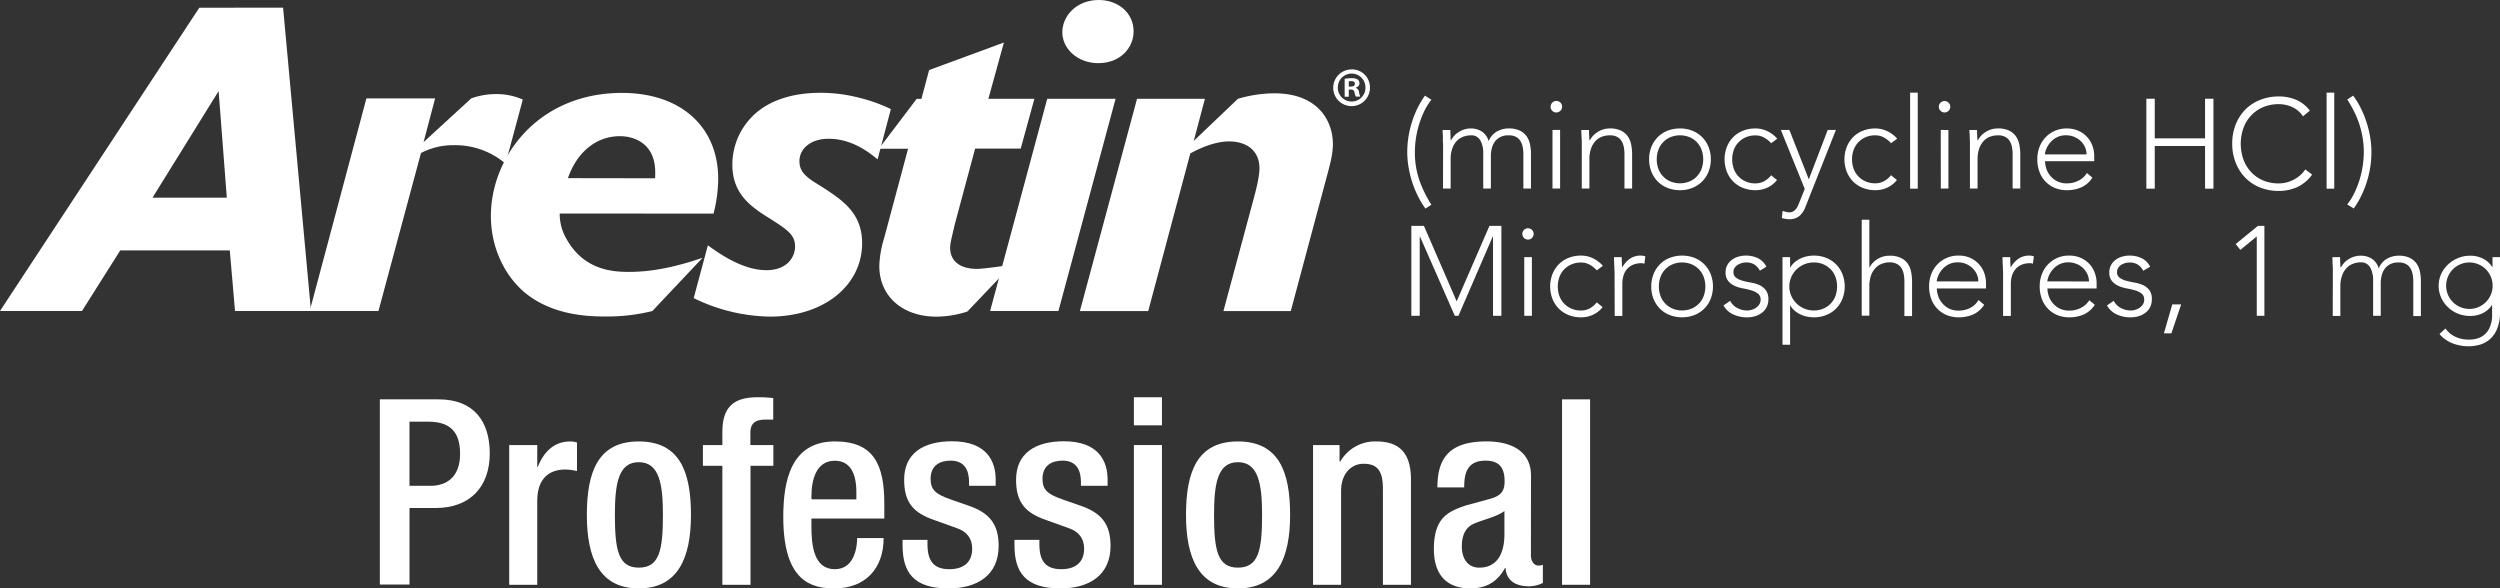 <svg id="Layer_1" data-name="Layer 1" xmlns="http://www.w3.org/2000/svg" viewBox="0 0 914.84 215.32"><rect x="0" y="0" width="914.84" height="215.32" fill="#333333" stroke="none"/><defs><style>.cls-1{fill:#fff;}</style></defs><path class="cls-1" d="M80,33.33l3,39H55.81ZM72.93,2.83,0,113.8H30L44,91.64H84.09L86,113.8H113.8l-10.21-111Z"/><path class="cls-1" d="M138.49,113.81H113.33L134.08,36h25.15L155,52l17.45-16a26.62,26.62,0,0,1,8.8-1.57,23.68,23.68,0,0,1,10.06,2L185,59.89a28.44,28.44,0,0,0-19-6.76A25.14,25.14,0,0,0,154.05,56Z"/><path class="cls-1" d="M204.82,78.13a18,18,0,0,0,2.2,8.8c6.29,11.79,16.82,12.57,23.1,12.57,9.28,0,18.24-2.19,27-5.18l-18.39,19.49a68,68,0,0,1-17.45,2c-6.28,0-19.49-.48-29.55-9-7.22-6.28-12.1-16.34-12.1-27.81C179.67,57.54,196.8,34,227.61,34c21.69,0,35.21,12.57,35.21,31.43a52.19,52.19,0,0,1-1.72,12.74Zm34.9-12.89a28.87,28.87,0,0,0,0-3.62c-.63-9.12-7.55-11.79-12.9-11.79a18.15,18.15,0,0,0-8.95,2.36c-6.76,3.93-9.12,10.53-10.06,13Z"/><path class="cls-1" d="M321.14,58.32c-2.67-2.2-9.11-7.54-17.92-7.54-6.91,0-10.68,3.92-10.68,8.17s2.82,6.13,8,9.27c7.55,4.88,14.94,9.59,14.94,20.76,0,15.25-13.69,26.88-33.81,26.88a65.42,65.42,0,0,1-27.82-6.77l5.19-19.33c3.46,2.52,12.42,9.11,21.37,9.11,8,0,10.54-5.18,10.54-8.64,0-4.4-3-6.29-9.43-10.38C275.24,75.93,268,71.21,268,60.37a25,25,0,0,1,10.22-20.28c6.28-4.56,14.31-6.13,22-6.13a56.54,56.54,0,0,1,14.46,1.88A58.63,58.63,0,0,1,326,39.92Z"/><path class="cls-1" d="M349.44,81.9c-1.57,6.6-1.74,7.39-1.74,8.8,0,4.24,2.84,7.7,9.91,7.7,2,0,9.75-1.09,10.84-1.25.63-.16,1.26-.32,2.05-.47L354,114a37.72,37.72,0,0,1-11.17,1.88c-13.05,0-21.06-7.86-21.06-18.54a38.23,38.23,0,0,1,1.73-10.07l8.8-32.85H321.61l13.83-18.24h1.74L340,25.63l27.36-10.07-5.67,20.59h16.83l-5,18.24H356.83Z"/><path class="cls-1" d="M408.23,36.15l-20.91,77.66h-25l20.9-77.66Zm6.6-24.67c0,6-4.88,11.63-12.89,11.63-7.7,0-13.2-5.34-13.2-11.31S393.92,0,402.09,0c7.08,0,12.74,4.72,12.74,11.48"/><path class="cls-1" d="M416.08,36.15h24.84l-4.08,15.41L453,36.15a48,48,0,0,1,13.37-2c15.87,0,21.38,10.06,21.38,18.54,0,3.94-1.11,7.71-2.2,11.8l-13.21,49.35H447.69l10.84-40.25c1.25-4.55,2.35-9.1,2.35-11.94,0-6.6-4.71-9.9-11.16-9.9-3.29,0-8.17,1.1-14.14,4.4l-15.41,57.69h-25Z"/><path class="cls-1" d="M523.8,36.5a21.92,21.92,0,0,0-2.65,4.25,36.17,36.17,0,0,0-1.88,4.86,34.64,34.64,0,0,0-1.14,5.07,34.06,34.06,0,0,0-.37,5,30.88,30.88,0,0,0,1.58,10.08,42.48,42.48,0,0,0,4.46,9.16l-2.18,1.4a31.7,31.7,0,0,1-2.86-4.77,37.79,37.79,0,0,1-2.07-5.18A39.08,39.08,0,0,1,515.41,61a33.67,33.67,0,0,1-.44-5.35,36.18,36.18,0,0,1,1.7-10.92A34.5,34.5,0,0,1,521.43,35Z"/><path class="cls-1" d="M528.08,53.61c0-.4,0-.89-.05-1.47S528,51,528,50.4s0-1.14-.07-1.66,0-.89,0-1.18h2.8c0,.81.05,1.58.07,2.32a7.28,7.28,0,0,0,.11,1.45H531a7.6,7.6,0,0,1,2.79-3A8.15,8.15,0,0,1,538.31,47a7.35,7.35,0,0,1,3.9,1.09,6.2,6.2,0,0,1,2.55,3.57,7,7,0,0,1,3-3.54A8.74,8.74,0,0,1,552.06,47a9.28,9.28,0,0,1,4.09.79,6.56,6.56,0,0,1,2.49,2.07,7.82,7.82,0,0,1,1.25,3,16.42,16.42,0,0,1,.35,3.45V69h-2.78V56.4a13.26,13.26,0,0,0-.24-2.54,6.64,6.64,0,0,0-.81-2.2,4.15,4.15,0,0,0-1.63-1.56,5.52,5.52,0,0,0-2.72-.58,6.24,6.24,0,0,0-3.2.72,5.55,5.55,0,0,0-2,1.83,7.3,7.3,0,0,0-1,2.42,10.41,10.41,0,0,0-.3,2.47V69h-2.79V56.11a9.27,9.27,0,0,0-1.09-4.78,3.67,3.67,0,0,0-3.37-1.81,8.08,8.08,0,0,0-2.91.53A6.35,6.35,0,0,0,533,51.67a7.76,7.76,0,0,0-1.58,2.75,11.61,11.61,0,0,0-.58,3.88V69h-2.79Z"/><path class="cls-1" d="M567.44,39.06A2.1,2.1,0,1,1,571,40.54a2.1,2.1,0,0,1-3.59-1.48m.7,8.5h2.79V69h-2.79Z"/><path class="cls-1" d="M578.83,53.61c0-.4,0-.89,0-1.47s0-1.15-.07-1.74,0-1.14-.07-1.66,0-.89,0-1.18h2.8c0,.81,0,1.58.07,2.32a6.56,6.56,0,0,0,.11,1.45h.13a7.67,7.67,0,0,1,2.79-3A8.19,8.19,0,0,1,589.06,47a9.25,9.25,0,0,1,4.09.79,6.56,6.56,0,0,1,2.49,2.07,7.82,7.82,0,0,1,1.25,3,17.11,17.11,0,0,1,.36,3.45V69h-2.8V56.4a14.12,14.12,0,0,0-.23-2.54,6.86,6.86,0,0,0-.81-2.2,4.22,4.22,0,0,0-1.63-1.56,5.54,5.54,0,0,0-2.72-.58,8.12,8.12,0,0,0-2.91.53,6.31,6.31,0,0,0-2.36,1.62,7.93,7.93,0,0,0-1.59,2.75,11.87,11.87,0,0,0-.58,3.88V69h-2.79Z"/><path class="cls-1" d="M603.47,58.3a12.13,12.13,0,0,1,.83-4.53,10.76,10.76,0,0,1,2.33-3.58,10.37,10.37,0,0,1,3.58-2.35,12.07,12.07,0,0,1,4.55-.83,11.9,11.9,0,0,1,4.53.83,10.54,10.54,0,0,1,5.93,5.93,12.63,12.63,0,0,1,0,9.06,10.54,10.54,0,0,1-5.93,5.93,12.09,12.09,0,0,1-4.53.84,12.28,12.28,0,0,1-4.55-.84,10.37,10.37,0,0,1-3.58-2.35,10.66,10.66,0,0,1-2.33-3.58,12.09,12.09,0,0,1-.83-4.53m2.79,0a9.91,9.91,0,0,0,.58,3.42,7.89,7.89,0,0,0,1.7,2.78,8,8,0,0,0,2.69,1.89,9.37,9.37,0,0,0,7.06,0,8,8,0,0,0,4.4-4.67,10.37,10.37,0,0,0,0-6.84A8,8,0,0,0,621,52.1a8.06,8.06,0,0,0-2.7-1.89,9.37,9.37,0,0,0-7.06,0,8,8,0,0,0-2.69,1.89,7.81,7.81,0,0,0-1.7,2.78,9.91,9.91,0,0,0-.58,3.42"/><path class="cls-1" d="M650.27,65.88a10,10,0,0,1-3.57,2.81,10.47,10.47,0,0,1-4.33.91,12.28,12.28,0,0,1-4.55-.84,10.37,10.37,0,0,1-3.58-2.35,10.64,10.64,0,0,1-2.32-3.58,12.63,12.63,0,0,1,0-9.06,10.64,10.64,0,0,1,2.32-3.58,10.37,10.37,0,0,1,3.58-2.35,12.07,12.07,0,0,1,4.55-.83,10,10,0,0,1,4.4,1,11.49,11.49,0,0,1,3.59,2.74l-2.22,1.67a9.86,9.86,0,0,0-2.65-2.11,6.54,6.54,0,0,0-3.12-.76,8.72,8.72,0,0,0-3.53.69,8.27,8.27,0,0,0-2.7,1.89,7.87,7.87,0,0,0-1.69,2.78,10.37,10.37,0,0,0,0,6.84,8,8,0,0,0,1.69,2.78,8.27,8.27,0,0,0,2.7,1.89,8.72,8.72,0,0,0,3.53.69,6.63,6.63,0,0,0,3.24-.81,8.54,8.54,0,0,0,2.53-2.16Z"/><path class="cls-1" d="M660.69,75.68A8,8,0,0,1,658.5,79a5.46,5.46,0,0,1-3.72,1.21,9.41,9.41,0,0,1-1.39-.11,11.1,11.1,0,0,1-1.35-.31l.28-2.6,1.23.35a5,5,0,0,0,1.28.17,2.66,2.66,0,0,0,1.33-.34,3.43,3.43,0,0,0,1-.83,5.51,5.51,0,0,0,.72-1.14c.2-.42.38-.84.54-1.28l2-5-8.74-21.57h3.12l7.11,18.08,6.92-18.08h3Z"/><path class="cls-1" d="M694.15,65.88a10.07,10.07,0,0,1-3.58,2.81,10.39,10.39,0,0,1-4.32.91,12.37,12.37,0,0,1-4.56-.84,10.37,10.37,0,0,1-3.58-2.35,10.79,10.79,0,0,1-2.32-3.58,12.63,12.63,0,0,1,0-9.06,10.79,10.79,0,0,1,2.32-3.58,10.37,10.37,0,0,1,3.58-2.35,12.16,12.16,0,0,1,4.56-.83,10,10,0,0,1,4.39,1,11.42,11.42,0,0,1,3.6,2.74L692,52.39a9.9,9.9,0,0,0-2.66-2.11,6.53,6.53,0,0,0-3.11-.76,8.69,8.69,0,0,0-3.53.69A8.16,8.16,0,0,0,680,52.1a7.89,7.89,0,0,0-1.7,2.78,10.37,10.37,0,0,0,0,6.84A8,8,0,0,0,680,64.5a8.16,8.16,0,0,0,2.7,1.89,8.69,8.69,0,0,0,3.53.69,6.59,6.59,0,0,0,3.23-.81A8.58,8.58,0,0,0,692,64.11Z"/><rect class="cls-1" x="698.98" y="33.9" width="2.79" height="35.14"/><path class="cls-1" d="M709.49,39.06a2.09,2.09,0,1,1,3.57,1.48,2.09,2.09,0,0,1-3.57-1.48m.7,8.5H713V69h-2.79Z"/><path class="cls-1" d="M720.87,53.61c0-.4,0-.89,0-1.47s-.05-1.15-.07-1.74,0-1.14-.07-1.66-.05-.89-.05-1.18h2.8c0,.81,0,1.58.07,2.32a6.56,6.56,0,0,0,.11,1.45h.13a7.67,7.67,0,0,1,2.79-3A8.19,8.19,0,0,1,731.1,47a9.25,9.25,0,0,1,4.09.79,6.56,6.56,0,0,1,2.49,2.07,7.82,7.82,0,0,1,1.25,3,17.11,17.11,0,0,1,.36,3.45V69h-2.8V56.4a14.12,14.12,0,0,0-.23-2.54,6.86,6.86,0,0,0-.81-2.2,4.22,4.22,0,0,0-1.63-1.56,5.54,5.54,0,0,0-2.72-.58,8.12,8.12,0,0,0-2.91.53,6.31,6.31,0,0,0-2.36,1.62,7.93,7.93,0,0,0-1.59,2.75,11.87,11.87,0,0,0-.58,3.88V69h-2.79Z"/><path class="cls-1" d="M765.68,65a9.28,9.28,0,0,1-4,3.53,12.83,12.83,0,0,1-5.27,1.07,11.41,11.41,0,0,1-4.47-.83,10,10,0,0,1-3.43-2.35,10.18,10.18,0,0,1-2.21-3.58,12.87,12.87,0,0,1-.77-4.58,12.23,12.23,0,0,1,.79-4.46,10.49,10.49,0,0,1,2.23-3.55,10.37,10.37,0,0,1,3.39-2.37,10.53,10.53,0,0,1,4.33-.87,10.28,10.28,0,0,1,4.34.87,9.45,9.45,0,0,1,3.16,2.27,9.65,9.65,0,0,1,1.93,3.23,10.9,10.9,0,0,1,.65,3.68V59h-18a9.52,9.52,0,0,0,.34,2.26,8.18,8.18,0,0,0,1.28,2.67,8.06,8.06,0,0,0,2.49,2.23,7.67,7.67,0,0,0,4,.94,8.93,8.93,0,0,0,4.13-1,7.44,7.44,0,0,0,3.08-2.78Zm-2.14-8.5a6.33,6.33,0,0,0-.58-2.7,7.34,7.34,0,0,0-1.58-2.21A7.51,7.51,0,0,0,759,50.07a7.72,7.72,0,0,0-2.9-.56,7.21,7.21,0,0,0-3.79.93,8.68,8.68,0,0,0-2.4,2.14,8.89,8.89,0,0,0-1.26,2.35,6.41,6.41,0,0,0-.36,1.56Z"/><polygon class="cls-1" points="785.43 36.13 788.5 36.13 788.5 50.63 806.91 50.63 806.91 36.13 809.98 36.13 809.98 69.04 806.91 69.04 806.91 53.42 788.5 53.42 788.5 69.04 785.43 69.04 785.43 36.13"/><path class="cls-1" d="M846.09,63.88a14,14,0,0,1-5.48,4.6,16.3,16.3,0,0,1-6.74,1.39A18.24,18.24,0,0,1,827,68.6,15.48,15.48,0,0,1,821.6,65a16.57,16.57,0,0,1-3.49-5.49,18.72,18.72,0,0,1-1.26-7,18.52,18.52,0,0,1,1.26-6.92,16.43,16.43,0,0,1,3.49-5.46A15.69,15.69,0,0,1,827,36.59a18.05,18.05,0,0,1,6.91-1.3,16.37,16.37,0,0,1,6.25,1.19,12.55,12.55,0,0,1,5.09,4l-2.51,2.1a9.12,9.12,0,0,0-3.93-3.4,12,12,0,0,0-4.9-1.07,14.51,14.51,0,0,0-5.79,1.12,12.74,12.74,0,0,0-4.39,3.07,13.49,13.49,0,0,0-2.79,4.6,17.32,17.32,0,0,0,0,11.43,13.49,13.49,0,0,0,2.79,4.6A13,13,0,0,0,828.08,66a14.34,14.34,0,0,0,5.79,1.11,12,12,0,0,0,2.6-.29,12.16,12.16,0,0,0,2.63-.94,12.32,12.32,0,0,0,2.43-1.58,9.9,9.9,0,0,0,2.05-2.3Z"/><rect class="cls-1" x="851.39" y="33.9" width="2.79" height="35.14"/><path class="cls-1" d="M858.92,74.8a21.59,21.59,0,0,0,2.65-4.23A34.8,34.8,0,0,0,865,55.65a31.59,31.59,0,0,0-.42-5.21,33.92,33.92,0,0,0-1.18-4.87,34.81,34.81,0,0,0-1.88-4.63,50.75,50.75,0,0,0-2.56-4.53L861.1,35A29.94,29.94,0,0,1,864,39.77a38.44,38.44,0,0,1,3.35,10.53,33.57,33.57,0,0,1,.44,5.35,35.87,35.87,0,0,1-1.7,10.92,34.37,34.37,0,0,1-4.76,9.72Z"/><polygon class="cls-1" points="516.46 82.66 521.07 82.66 533.05 110.27 545.04 82.66 549.41 82.66 549.41 115.56 546.35 115.56 546.35 86.56 546.25 86.56 533.7 115.56 532.36 115.56 519.62 86.56 519.53 86.56 519.53 115.56 516.46 115.56 516.46 82.66"/><path class="cls-1" d="M557.08,85.59a2.07,2.07,0,1,1,.61,1.48,2,2,0,0,1-.61-1.48m.7,8.5h2.79v21.47h-2.79Z"/><path class="cls-1" d="M586.46,112.4a10.07,10.07,0,0,1-3.58,2.81,10.27,10.27,0,0,1-4.32.91,12.09,12.09,0,0,1-4.56-.84,10.37,10.37,0,0,1-3.58-2.35,10.75,10.75,0,0,1-2.32-3.57,12.63,12.63,0,0,1,0-9.06,10.69,10.69,0,0,1,2.32-3.58A10.23,10.23,0,0,1,574,94.37a12.09,12.09,0,0,1,4.56-.84,10,10,0,0,1,4.39,1,11.53,11.53,0,0,1,3.6,2.74l-2.23,1.67a9.66,9.66,0,0,0-2.65-2.11,6.54,6.54,0,0,0-3.11-.77,8.69,8.69,0,0,0-3.53.7,8,8,0,0,0-2.7,1.88,7.79,7.79,0,0,0-1.7,2.79,10.34,10.34,0,0,0,0,6.83,7.79,7.79,0,0,0,1.7,2.79,8,8,0,0,0,2.7,1.88,8.52,8.52,0,0,0,3.53.7,6.59,6.59,0,0,0,3.23-.81,8.57,8.57,0,0,0,2.53-2.17Z"/><path class="cls-1" d="M590.83,100.13c0-.4,0-.89-.05-1.46s0-1.15-.07-1.74,0-1.14-.07-1.65,0-.91,0-1.19h2.8c0,.81.05,1.58.07,2.33a6.33,6.33,0,0,0,.11,1.43,9.59,9.59,0,0,1,2.74-3.11,6.85,6.85,0,0,1,4.09-1.21,5.31,5.31,0,0,1,.81.07c.26.05.54.1.82.17l-.33,2.74a3.18,3.18,0,0,0-1.07-.19,7.67,7.67,0,0,0-3.13.58,6,6,0,0,0-2.19,1.6,6.76,6.76,0,0,0-1.28,2.4,10.09,10.09,0,0,0-.41,3v11.7h-2.79Z"/><path class="cls-1" d="M604.26,104.83a12.09,12.09,0,0,1,.83-4.53,10.82,10.82,0,0,1,2.33-3.58A10.23,10.23,0,0,1,611,94.37a12.72,12.72,0,0,1,9.09,0A10.57,10.57,0,0,1,626,100.3a12.63,12.63,0,0,1,0,9.06,10.51,10.51,0,0,1-5.92,5.92,12.72,12.72,0,0,1-9.09,0,10.35,10.35,0,0,1-3.58-2.34,10.92,10.92,0,0,1-2.33-3.58,12.13,12.13,0,0,1-.83-4.53m2.79,0a9.89,9.89,0,0,0,.58,3.41,7.94,7.94,0,0,0,1.7,2.79,8.09,8.09,0,0,0,2.69,1.88,9.25,9.25,0,0,0,7.06,0,8,8,0,0,0,4.4-4.67,10.34,10.34,0,0,0,0-6.83,8.09,8.09,0,0,0-1.7-2.79,8.33,8.33,0,0,0-2.7-1.88,9.25,9.25,0,0,0-7.06,0,8.4,8.4,0,0,0-2.69,1.88,7.94,7.94,0,0,0-1.7,2.79,9.91,9.91,0,0,0-.58,3.42"/><path class="cls-1" d="M633.12,110.08a6,6,0,0,0,2.61,2.62,7.58,7.58,0,0,0,3.62.92,5.75,5.75,0,0,0,1.77-.29,5.15,5.15,0,0,0,1.57-.79,4.26,4.26,0,0,0,1.14-1.22,3.11,3.11,0,0,0,.45-1.66,2.64,2.64,0,0,0-1-2.23,6.93,6.93,0,0,0-2.34-1.16,27.31,27.31,0,0,0-3.07-.72,13.1,13.1,0,0,1-3.07-.93,6.8,6.8,0,0,1-2.35-1.74,4.78,4.78,0,0,1-1-3.17,5.58,5.58,0,0,1,.65-2.74,6,6,0,0,1,1.7-1.92,7,7,0,0,1,2.35-1.14,9.47,9.47,0,0,1,2.64-.38,10.09,10.09,0,0,1,4.59,1,6.81,6.81,0,0,1,3,3.07L644,99.06a5.83,5.83,0,0,0-2-2.25,5.54,5.54,0,0,0-3.1-.77,5.82,5.82,0,0,0-1.55.23,6.13,6.13,0,0,0-1.47.65A4.11,4.11,0,0,0,634.77,98a2.67,2.67,0,0,0-.44,1.5,2.46,2.46,0,0,0,.95,2.13,7.2,7.2,0,0,0,2.35,1.09,27.63,27.63,0,0,0,3.07.68,12.62,12.62,0,0,1,3.07.9,6.22,6.22,0,0,1,2.34,1.81,5.26,5.26,0,0,1,1,3.37,6.31,6.31,0,0,1-.63,2.91,6.16,6.16,0,0,1-1.72,2.07,7.88,7.88,0,0,1-2.49,1.25,10.08,10.08,0,0,1-2.93.42,12,12,0,0,1-5.09-1.07,7.72,7.72,0,0,1-3.55-3.3Z"/><path class="cls-1" d="M652.28,94.09h2.78v3.76h.1a7.15,7.15,0,0,1,1.62-1.93,10,10,0,0,1,2.12-1.34,10.32,10.32,0,0,1,2.39-.79,12.32,12.32,0,0,1,2.46-.26,11.86,11.86,0,0,1,4.53.84,10.55,10.55,0,0,1,3.59,2.35,10.69,10.69,0,0,1,2.34,3.58,12.63,12.63,0,0,1,0,9.06,10.79,10.79,0,0,1-2.34,3.58,10.68,10.68,0,0,1-3.59,2.34,11.86,11.86,0,0,1-4.53.84,13.08,13.08,0,0,1-2.46-.25,10.34,10.34,0,0,1-2.39-.8,9.6,9.6,0,0,1-2.12-1.34,7,7,0,0,1-1.62-1.93h-.1v14.36h-2.78Zm2.5,10.74a8.68,8.68,0,0,0,2.61,6.2,8.92,8.92,0,0,0,2.83,1.88,8.76,8.76,0,0,0,3.53.7,8.56,8.56,0,0,0,3.53-.7,8,8,0,0,0,4.4-4.67,10.34,10.34,0,0,0,0-6.83,8.09,8.09,0,0,0-1.7-2.79,8.33,8.33,0,0,0-2.7-1.88,8.72,8.72,0,0,0-3.53-.7,8.93,8.93,0,0,0-3.53.7,9.27,9.27,0,0,0-2.83,1.88,8.68,8.68,0,0,0-2.61,6.21"/><path class="cls-1" d="M681.27,80.42h2.79V97.86h.09a7.61,7.61,0,0,1,2.79-3,8.19,8.19,0,0,1,4.56-1.28,9,9,0,0,1,4.09.8,6.45,6.45,0,0,1,2.49,2.06,7.75,7.75,0,0,1,1.25,3,17.09,17.09,0,0,1,.36,3.44v12.78h-2.8V102.92a14,14,0,0,0-.23-2.53,7.1,7.1,0,0,0-.81-2.21,4.27,4.27,0,0,0-1.63-1.55A5.43,5.43,0,0,0,691.5,96a7.91,7.91,0,0,0-2.91.54,6.12,6.12,0,0,0-2.36,1.63,7.7,7.7,0,0,0-1.59,2.74,11.85,11.85,0,0,0-.58,3.87v10.74h-2.79Z"/><path class="cls-1" d="M726.09,111.52a9.48,9.48,0,0,1-4,3.54,13.08,13.08,0,0,1-5.29,1.06,11.62,11.62,0,0,1-4.46-.83,10.13,10.13,0,0,1-3.43-2.35,10.27,10.27,0,0,1-2.21-3.58,12.91,12.91,0,0,1-.77-4.58,12.19,12.19,0,0,1,.79-4.46,10.53,10.53,0,0,1,2.23-3.56,10.68,10.68,0,0,1,3.39-2.37,10.55,10.55,0,0,1,4.32-.86,10.31,10.31,0,0,1,4.36.86,9.67,9.67,0,0,1,3.15,2.28,9.58,9.58,0,0,1,1.94,3.23,11.12,11.12,0,0,1,.64,3.67v2h-18a9.18,9.18,0,0,0,.35,2.26,7.79,7.79,0,0,0,1.28,2.67,8.14,8.14,0,0,0,2.48,2.23,7.77,7.77,0,0,0,4,.93,9,9,0,0,0,4.14-1A7.41,7.41,0,0,0,724,109.8ZM723.94,103a6.28,6.28,0,0,0-.58-2.69,7.21,7.21,0,0,0-1.58-2.21A7.7,7.7,0,0,0,716.51,96a7.19,7.19,0,0,0-3.79.93,8.07,8.07,0,0,0-2.39,2.14,8.61,8.61,0,0,0-1.26,2.35,6.15,6.15,0,0,0-.37,1.55Z"/><path class="cls-1" d="M733,100.13c0-.4,0-.89-.05-1.46s0-1.15-.07-1.74,0-1.14-.07-1.65,0-.91,0-1.19h2.8c0,.81.05,1.58.07,2.33a7.89,7.89,0,0,0,.11,1.43,9.59,9.59,0,0,1,2.74-3.11,6.85,6.85,0,0,1,4.09-1.21,5.55,5.55,0,0,1,.82.07c.26.05.54.1.81.17l-.32,2.74a3.27,3.27,0,0,0-1.07-.19,7.75,7.75,0,0,0-3.14.58,6,6,0,0,0-2.18,1.6,7,7,0,0,0-1.29,2.4,10.43,10.43,0,0,0-.41,3v11.7H733Z"/><path class="cls-1" d="M766.56,111.52a9.35,9.35,0,0,1-4,3.54,13,13,0,0,1-5.28,1.06,11.58,11.58,0,0,1-4.46-.83,10,10,0,0,1-3.44-2.35,10.4,10.4,0,0,1-2.2-3.58,12.91,12.91,0,0,1-.78-4.58,12,12,0,0,1,.8-4.46,10.53,10.53,0,0,1,2.23-3.56,10.68,10.68,0,0,1,3.39-2.37,10.5,10.5,0,0,1,4.33-.86,10.21,10.21,0,0,1,4.33.86,9.65,9.65,0,0,1,3.17,2.28,9.53,9.53,0,0,1,1.92,3.23,10.64,10.64,0,0,1,.65,3.67v2h-18a9.68,9.68,0,0,0,.35,2.26,8,8,0,0,0,1.28,2.67,8.06,8.06,0,0,0,2.49,2.23,7.74,7.74,0,0,0,4,.93,8.94,8.94,0,0,0,4.13-1,7.37,7.37,0,0,0,3.07-2.79ZM764.43,103a6.15,6.15,0,0,0-.59-2.69,7.18,7.18,0,0,0-1.57-2.21,7.74,7.74,0,0,0-2.37-1.51A7.54,7.54,0,0,0,757,96a7.24,7.24,0,0,0-3.79.93,8.2,8.2,0,0,0-2.39,2.14,8.61,8.61,0,0,0-1.26,2.35,6.65,6.65,0,0,0-.37,1.55Z"/><path class="cls-1" d="M773.49,110.08a6,6,0,0,0,2.6,2.62,7.65,7.65,0,0,0,3.63.92,5.64,5.64,0,0,0,1.76-.29,5.09,5.09,0,0,0,1.58-.79,4.44,4.44,0,0,0,1.15-1.22,3.19,3.19,0,0,0,.43-1.66,2.63,2.63,0,0,0-.95-2.23,6.89,6.89,0,0,0-2.35-1.16,26.61,26.61,0,0,0-3.06-.72,13,13,0,0,1-3.07-.93,6.67,6.67,0,0,1-2.34-1.74,4.73,4.73,0,0,1-1-3.17,5.48,5.48,0,0,1,.66-2.74,5.78,5.78,0,0,1,1.69-1.92,7,7,0,0,1,2.35-1.14,9.52,9.52,0,0,1,2.64-.38,10.09,10.09,0,0,1,4.59,1,6.74,6.74,0,0,1,3,3.07l-2.51,1.48a5.85,5.85,0,0,0-2-2.25,5.51,5.51,0,0,0-3.09-.77,5.82,5.82,0,0,0-1.55.23,6.13,6.13,0,0,0-1.47.65A4.11,4.11,0,0,0,775.14,98a2.67,2.67,0,0,0-.44,1.5,2.46,2.46,0,0,0,.95,2.13,7.2,7.2,0,0,0,2.35,1.09,27.63,27.63,0,0,0,3.07.68,12.41,12.41,0,0,1,3.06.9,6.17,6.17,0,0,1,2.35,1.81,5.26,5.26,0,0,1,.95,3.37,6.31,6.31,0,0,1-.62,2.91,6.16,6.16,0,0,1-1.72,2.07,7.88,7.88,0,0,1-2.49,1.25,10.08,10.08,0,0,1-2.93.42,12,12,0,0,1-5.09-1.07,7.72,7.72,0,0,1-3.55-3.3Z"/><polygon class="cls-1" points="794.92 111.38 798.17 111.38 794.59 121.98 791.85 121.98 794.92 111.38"/><polygon class="cls-1" points="825.83 86.56 825.78 86.56 819.83 91.44 818.11 89.3 826.25 82.66 828.62 82.66 828.62 115.56 825.83 115.56 825.83 86.56"/><path class="cls-1" d="M853.67,100.13c0-.4,0-.89,0-1.46s0-1.15-.07-1.74,0-1.14-.06-1.65,0-.91,0-1.19h2.79c0,.81,0,1.58.07,2.33a7.89,7.89,0,0,0,.11,1.43h.14a7.58,7.58,0,0,1,2.79-3,8.16,8.16,0,0,1,4.55-1.28,7.36,7.36,0,0,1,3.91,1.09,6.19,6.19,0,0,1,2.56,3.57,7,7,0,0,1,3-3.54,8.61,8.61,0,0,1,4.26-1.12,9.07,9.07,0,0,1,4.08.79,6.64,6.64,0,0,1,2.49,2.07,8,8,0,0,1,1.26,3,17,17,0,0,1,.34,3.44v12.78h-2.78V102.92a13.16,13.16,0,0,0-.24-2.53,6.42,6.42,0,0,0-.81-2.2,4.25,4.25,0,0,0-1.63-1.57,5.61,5.61,0,0,0-2.71-.58,6.42,6.42,0,0,0-3.22.72,5.63,5.63,0,0,0-2,1.84,7.51,7.51,0,0,0-1,2.42,10.93,10.93,0,0,0-.3,2.46v12.08h-2.79V102.64a9.31,9.31,0,0,0-1.09-4.79A3.69,3.69,0,0,0,863.89,96a7.86,7.86,0,0,0-2.9.54,6.31,6.31,0,0,0-2.37,1.62A7.92,7.92,0,0,0,857,101a11.61,11.61,0,0,0-.58,3.88v10.73h-2.79Z"/><path class="cls-1" d="M914.84,114.17a15.17,15.17,0,0,1-1.17,6.46,10.19,10.19,0,0,1-2.9,3.81,9.76,9.76,0,0,1-3.74,1.81,15.59,15.59,0,0,1-3.63.47,16.72,16.72,0,0,1-3.18-.3,15.15,15.15,0,0,1-3-.89,11.65,11.65,0,0,1-2.52-1.42,9.71,9.71,0,0,1-2-1.9l2.19-2a8.87,8.87,0,0,0,3.72,3.07,11.53,11.53,0,0,0,4.74,1,10.16,10.16,0,0,0,3.6-.56,6.91,6.91,0,0,0,3.91-3.46,11,11,0,0,0,1.09-4.25c0-.66,0-1.18,0-1.58v-3H912a8.55,8.55,0,0,1-3.27,3.07,10.14,10.14,0,0,1-4.86,1.11,11.65,11.65,0,0,1-4.46-.85,11.47,11.47,0,0,1-3.65-2.38,11.32,11.32,0,0,1-2.47-3.51,10.6,10.6,0,0,1,0-8.55,11.19,11.19,0,0,1,2.47-3.48,11.61,11.61,0,0,1,3.65-2.37,11.31,11.31,0,0,1,4.46-.89,10.14,10.14,0,0,1,4.86,1.12A8.47,8.47,0,0,1,912,97.72h.1V94.09h2.79Zm-2.7-9.62a8.21,8.21,0,0,0-.67-3.32,8.79,8.79,0,0,0-1.82-2.7,8.48,8.48,0,0,0-2.7-1.81,8.44,8.44,0,0,0-6.64,0,8.55,8.55,0,0,0-2.69,1.81,8.79,8.79,0,0,0-1.82,2.7,8.56,8.56,0,0,0,0,6.64,8.79,8.79,0,0,0,1.82,2.7,8.55,8.55,0,0,0,2.69,1.81,8.56,8.56,0,0,0,6.64,0,8.48,8.48,0,0,0,2.7-1.81,8.79,8.79,0,0,0,1.82-2.7,8.28,8.28,0,0,0,.67-3.32"/><path class="cls-1" d="M139,146.14H160.5c13,0,18.72,8.17,18.72,19.76,0,12.17-7.13,20-19.86,20h-9.5v28H139Zm10.84,31.64h7.7c5.79,0,10.82-3.13,10.82-11.69,0-7.31-2.94-11.78-11.59-11.78h-6.93Z"/><path class="cls-1" d="M186.34,162.86H196.6v8h.19c2.28-5.69,6.09-9.31,11.88-9.31a7.94,7.94,0,0,1,2.47.38v10.45a19.47,19.47,0,0,0-4.27-.56c-4.66,0-10.27,2.08-10.27,11.59V214H186.34Z"/><path class="cls-1" d="M233.75,161.54c14.92,0,19.1,11,19.1,26.88s-4.84,26.9-19.1,26.9-19-11-19-26.9,4.17-26.88,19-26.88m0,46.18c7.51,0,8.84-6.27,8.84-19.3,0-11.3-1.33-19.29-8.84-19.29s-8.74,8-8.74,19.29c0,13,1.33,19.3,8.74,19.3"/><path class="cls-1" d="M264.34,170.46h-7.12v-7.6h7.12v-4.75c0-9.69,4.66-12.74,13-12.74a44.38,44.38,0,0,1,5.61.3v7.88h-2.85c-3.8,0-5.51,1.42-5.51,4.85v4.46H283v7.6h-8.36V214H264.34Z"/><path class="cls-1" d="M296.93,189.75v2.95c0,6.85.86,15.59,8.56,15.59,7.31,0,8.17-8.36,8.17-11.4h9.69c0,11.3-6.84,18.43-18,18.43-8.36,0-18.72-2.47-18.72-26.13,0-13.4,2.85-27.66,18.91-27.66,14.25,0,18.06,8.55,18.06,22.81v5.41Zm16.44-7V180c0-6.46-2.09-11.4-7.88-11.4-6.56,0-8.56,6.45-8.56,13.11v1Z"/><path class="cls-1" d="M354.61,177.78v-1.33c0-4.08-1.42-7.89-6.75-7.89-4.09,0-7.32,1.9-7.32,6.65,0,4,1.81,5.61,7.22,7.51l6.57,2.29c7.6,2.56,11.11,6.65,11.11,14.73,0,10.92-8,15.58-18.34,15.58-12.93,0-16.82-6-16.82-15.87v-1.9h9.12v1.61c0,5.89,2.09,9.13,8,9.13,5.6,0,8.36-2.86,8.36-7.51,0-3.8-2-6.27-5.61-7.51l-8.36-3c-7.7-2.65-10.93-6.55-10.93-14.73,0-9.59,6.94-14.06,17.49-14.06,13,0,16,7.6,16,14v2.28Z"/><path class="cls-1" d="M395.56,177.78v-1.33c0-4.08-1.42-7.89-6.75-7.89-4.09,0-7.32,1.9-7.32,6.65,0,4,1.81,5.61,7.22,7.51l6.57,2.29c7.6,2.56,11.11,6.65,11.11,14.73,0,10.92-8,15.58-18.34,15.58-12.93,0-16.82-6-16.82-15.87v-1.9h9.12v1.61c0,5.89,2.09,9.13,8,9.13,5.61,0,8.37-2.86,8.37-7.51,0-3.8-2-6.27-5.61-7.51l-8.36-3c-7.7-2.65-10.93-6.55-10.93-14.73,0-9.59,6.94-14.06,17.49-14.06,13,0,16,7.6,16,14v2.28Z"/><path class="cls-1" d="M414.93,145.37H425.2v10.27H414.93Zm0,17.49H425.2V214H414.93Z"/><path class="cls-1" d="M453,161.54c14.91,0,19.1,11,19.1,26.88s-4.85,26.9-19.1,26.9-19-11-19-26.9,4.18-26.88,19-26.88m0,46.18c7.5,0,8.84-6.27,8.84-19.3,0-11.3-1.34-19.29-8.84-19.29s-8.74,8-8.74,19.29c0,13,1.33,19.3,8.74,19.3"/><path class="cls-1" d="M480.49,162.86h9.7v6h.28a14.66,14.66,0,0,1,13.12-7.32c7.79,0,12.73,3.52,12.73,13.88V214H506.06V178.93c0-6.66-2-9.22-7.14-9.22-4.17,0-8.17,3.32-8.17,10V214H480.49Z"/><path class="cls-1" d="M560.22,203.35c0,1.9,1.13,3.61,2.65,3.61a4.3,4.3,0,0,0,1.72-.29v6.66a12.31,12.31,0,0,1-5,1.23c-4.56,0-8.37-1.81-8.65-6.74h-.19c-2.76,5-6.74,7.5-12.73,7.5-8.18,0-13.31-4.56-13.31-14.35,0-11.4,5-13.78,11.88-16.06l8-2.18c3.71-1,6-2.1,6-6.57,0-4.65-1.62-7.59-7-7.59-6.84,0-7.79,4.84-7.79,9.78H526c0-10.83,4.47-16.82,18-16.82,9,0,16.25,3.52,16.25,12.55ZM550.52,187c-2.66,2.09-8.36,3.33-11.4,4.75s-4.19,4.46-4.19,8.27c0,4.27,2.1,7.7,6.38,7.7,6.17,0,9.21-4.66,9.21-12.17Z"/><rect class="cls-1" x="571.61" y="146.14" width="10.26" height="67.85"/><path class="cls-1" d="M501.31,31.93a6.72,6.72,0,1,1-6.7-6.53,6.56,6.56,0,0,1,6.7,6.53m-11.76,0a5.07,5.07,0,0,0,5.11,5.22,5,5,0,0,0,5-5.18,5,5,0,1,0-10.09,0m4,3.43h-1.51V28.82a14,14,0,0,1,2.51-.2,4,4,0,0,1,2.27.48,1.81,1.81,0,0,1,.64,1.43,1.68,1.68,0,0,1-1.36,1.52v.08a1.94,1.94,0,0,1,1.2,1.6,4.76,4.76,0,0,0,.48,1.63h-1.63a5.33,5.33,0,0,1-.52-1.59c-.13-.72-.53-1-1.36-1h-.72Zm0-3.71h.72c.83,0,1.51-.27,1.51-1s-.43-1-1.39-1a3.64,3.64,0,0,0-.84.08Z"/></svg>